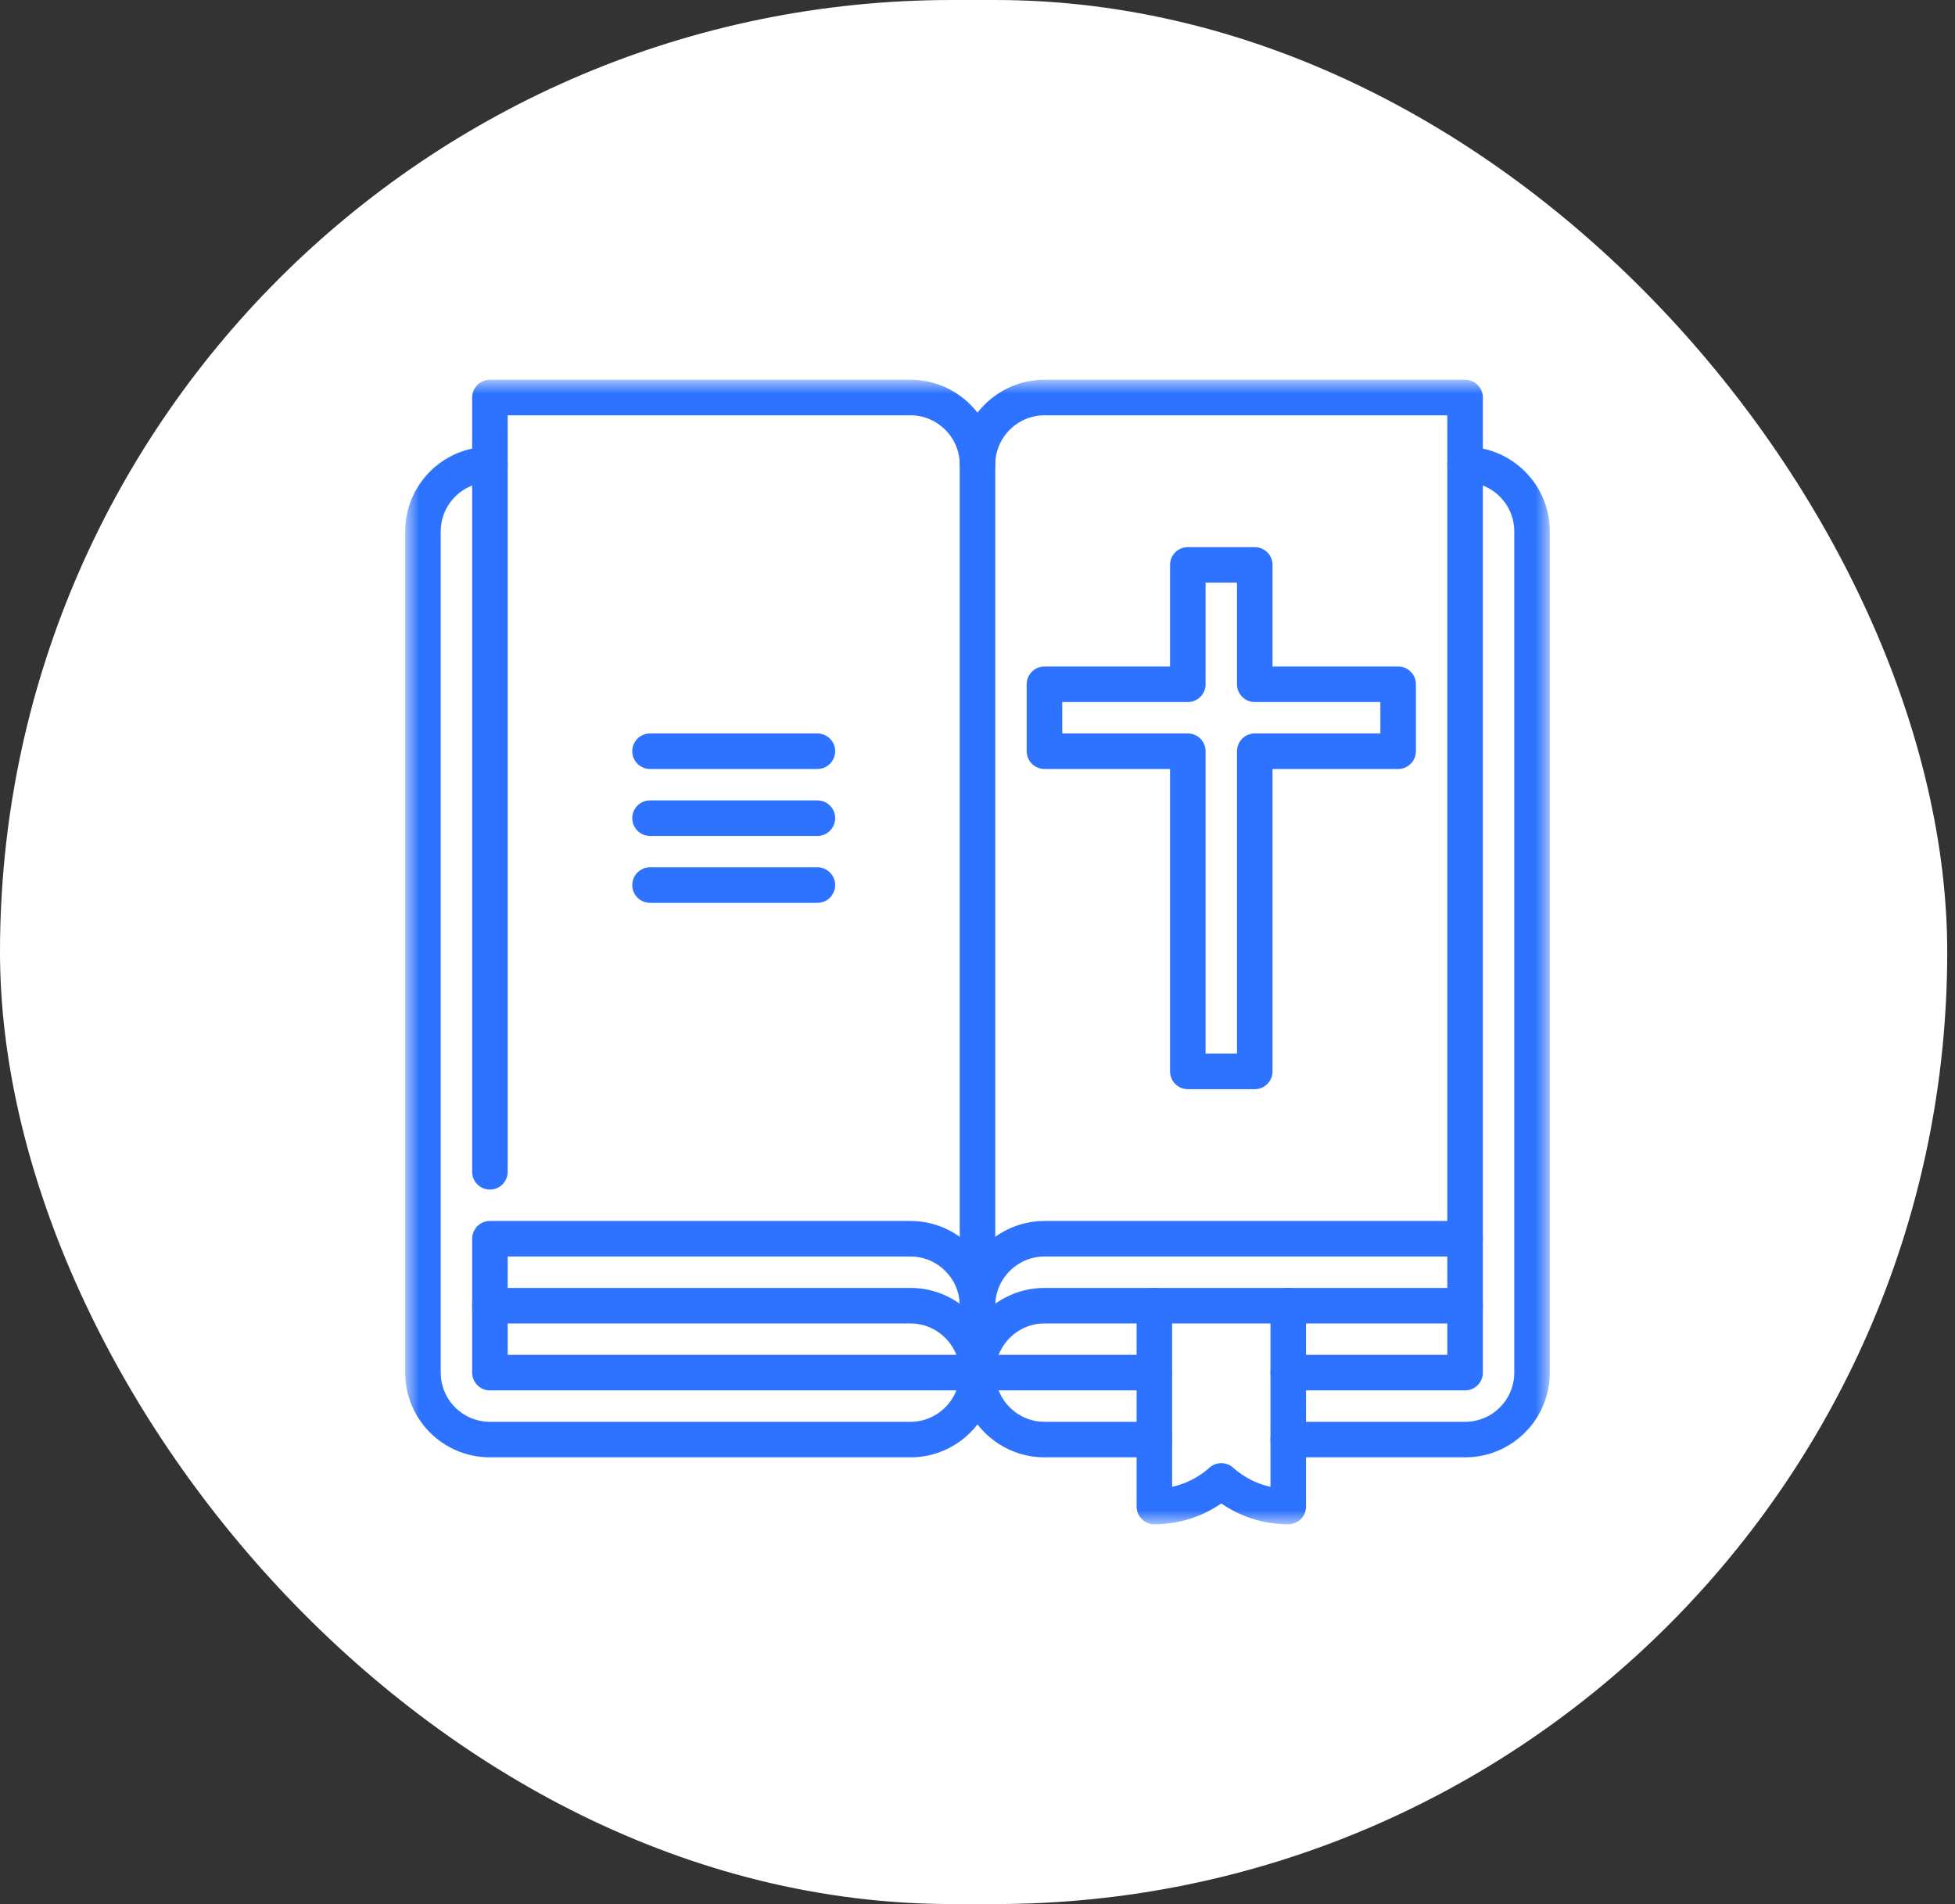 <svg xmlns="http://www.w3.org/2000/svg" fill="none" viewBox="0 0 77 75" height="75" width="77">
<rect x="0" y="0" width="77" height="75" fill="#333333" stroke="none"/>
<g clip-path="url(#clip0_1220_761)">
<rect fill="white" rx="37.5" height="75" width="76.694"></rect>
<mask height="45" width="45" y="15" x="16" maskUnits="userSpaceOnUse" style="mask-type:luminance" id="mask0_1220_761">
<path stroke-width="1.4" stroke="white" fill="white" d="M60.3 59.3V15.7H16.7V59.3H60.3Z"></path>
</mask>
<g mask="url(#mask0_1220_761)">
<path stroke-linejoin="round" stroke-linecap="round" stroke-miterlimit="10" stroke-width="1.4" stroke="#2E73FF" d="M50.739 54.067H57.704V15.659H41.137C39.687 15.659 38.5 16.846 38.5 18.296C38.5 16.846 37.313 15.659 35.863 15.659H19.296V46.157"></path>
<path stroke-linejoin="round" stroke-linecap="round" stroke-miterlimit="10" stroke-width="1.4" stroke="#2E73FF" d="M57.704 51.431H41.137C39.687 51.431 38.5 52.617 38.5 54.067C38.5 52.617 37.313 51.431 35.863 51.431H19.296"></path>
<path stroke-linejoin="round" stroke-linecap="round" stroke-miterlimit="10" stroke-width="1.4" stroke="#2E73FF" d="M57.704 48.794H41.137C39.687 48.794 38.5 49.98 38.5 51.431C38.5 49.98 37.313 48.794 35.863 48.794H19.296V54.067H45.465"></path>
<path stroke-linejoin="round" stroke-linecap="round" stroke-miterlimit="10" stroke-width="1.4" stroke="#2E73FF" d="M19.296 18.296C17.84 18.296 16.659 19.476 16.659 20.933V54.067C16.659 55.524 17.84 56.704 19.296 56.704H35.863C37.313 56.704 38.5 55.518 38.5 54.067C38.5 55.518 39.687 56.704 41.137 56.704H45.465"></path>
<path stroke-linejoin="round" stroke-linecap="round" stroke-miterlimit="10" stroke-width="1.4" stroke="#2E73FF" d="M50.739 56.704H57.705C59.161 56.704 60.341 55.524 60.341 54.067V20.933C60.341 19.476 59.161 18.296 57.705 18.296"></path>
<path stroke-linejoin="round" stroke-linecap="round" stroke-miterlimit="10" stroke-width="1.4" stroke="#2E73FF" d="M38.5 18.296V54.067"></path>
<path stroke-linejoin="round" stroke-linecap="round" stroke-miterlimit="10" stroke-width="1.4" stroke="#2E73FF" d="M45.466 51.431V59.341C46.479 59.341 47.403 58.959 48.102 58.333C48.802 58.959 49.726 59.341 50.739 59.341V51.431"></path>
<path stroke-linejoin="round" stroke-linecap="round" stroke-miterlimit="10" stroke-width="1.4" stroke="#2E73FF" d="M55.067 26.953H49.42V22.251H46.784V26.953H41.137V29.59H46.784V42.202H49.42V29.59H55.067V26.953Z"></path>
<path stroke-linejoin="round" stroke-linecap="round" stroke-miterlimit="10" stroke-width="1.4" stroke="#2E73FF" d="M25.602 29.59H32.194"></path>
<path stroke-linejoin="round" stroke-linecap="round" stroke-miterlimit="10" stroke-width="1.4" stroke="#2E73FF" d="M25.602 34.863H32.194"></path>
<path stroke-linejoin="round" stroke-linecap="round" stroke-miterlimit="10" stroke-width="1.4" stroke="#2E73FF" d="M25.602 32.227H32.194"></path>
</g>
</g>
<defs>
<clipPath id="clip0_1220_761">
<rect fill="white" height="75" width="77"></rect>
</clipPath>
</defs>
</svg>
